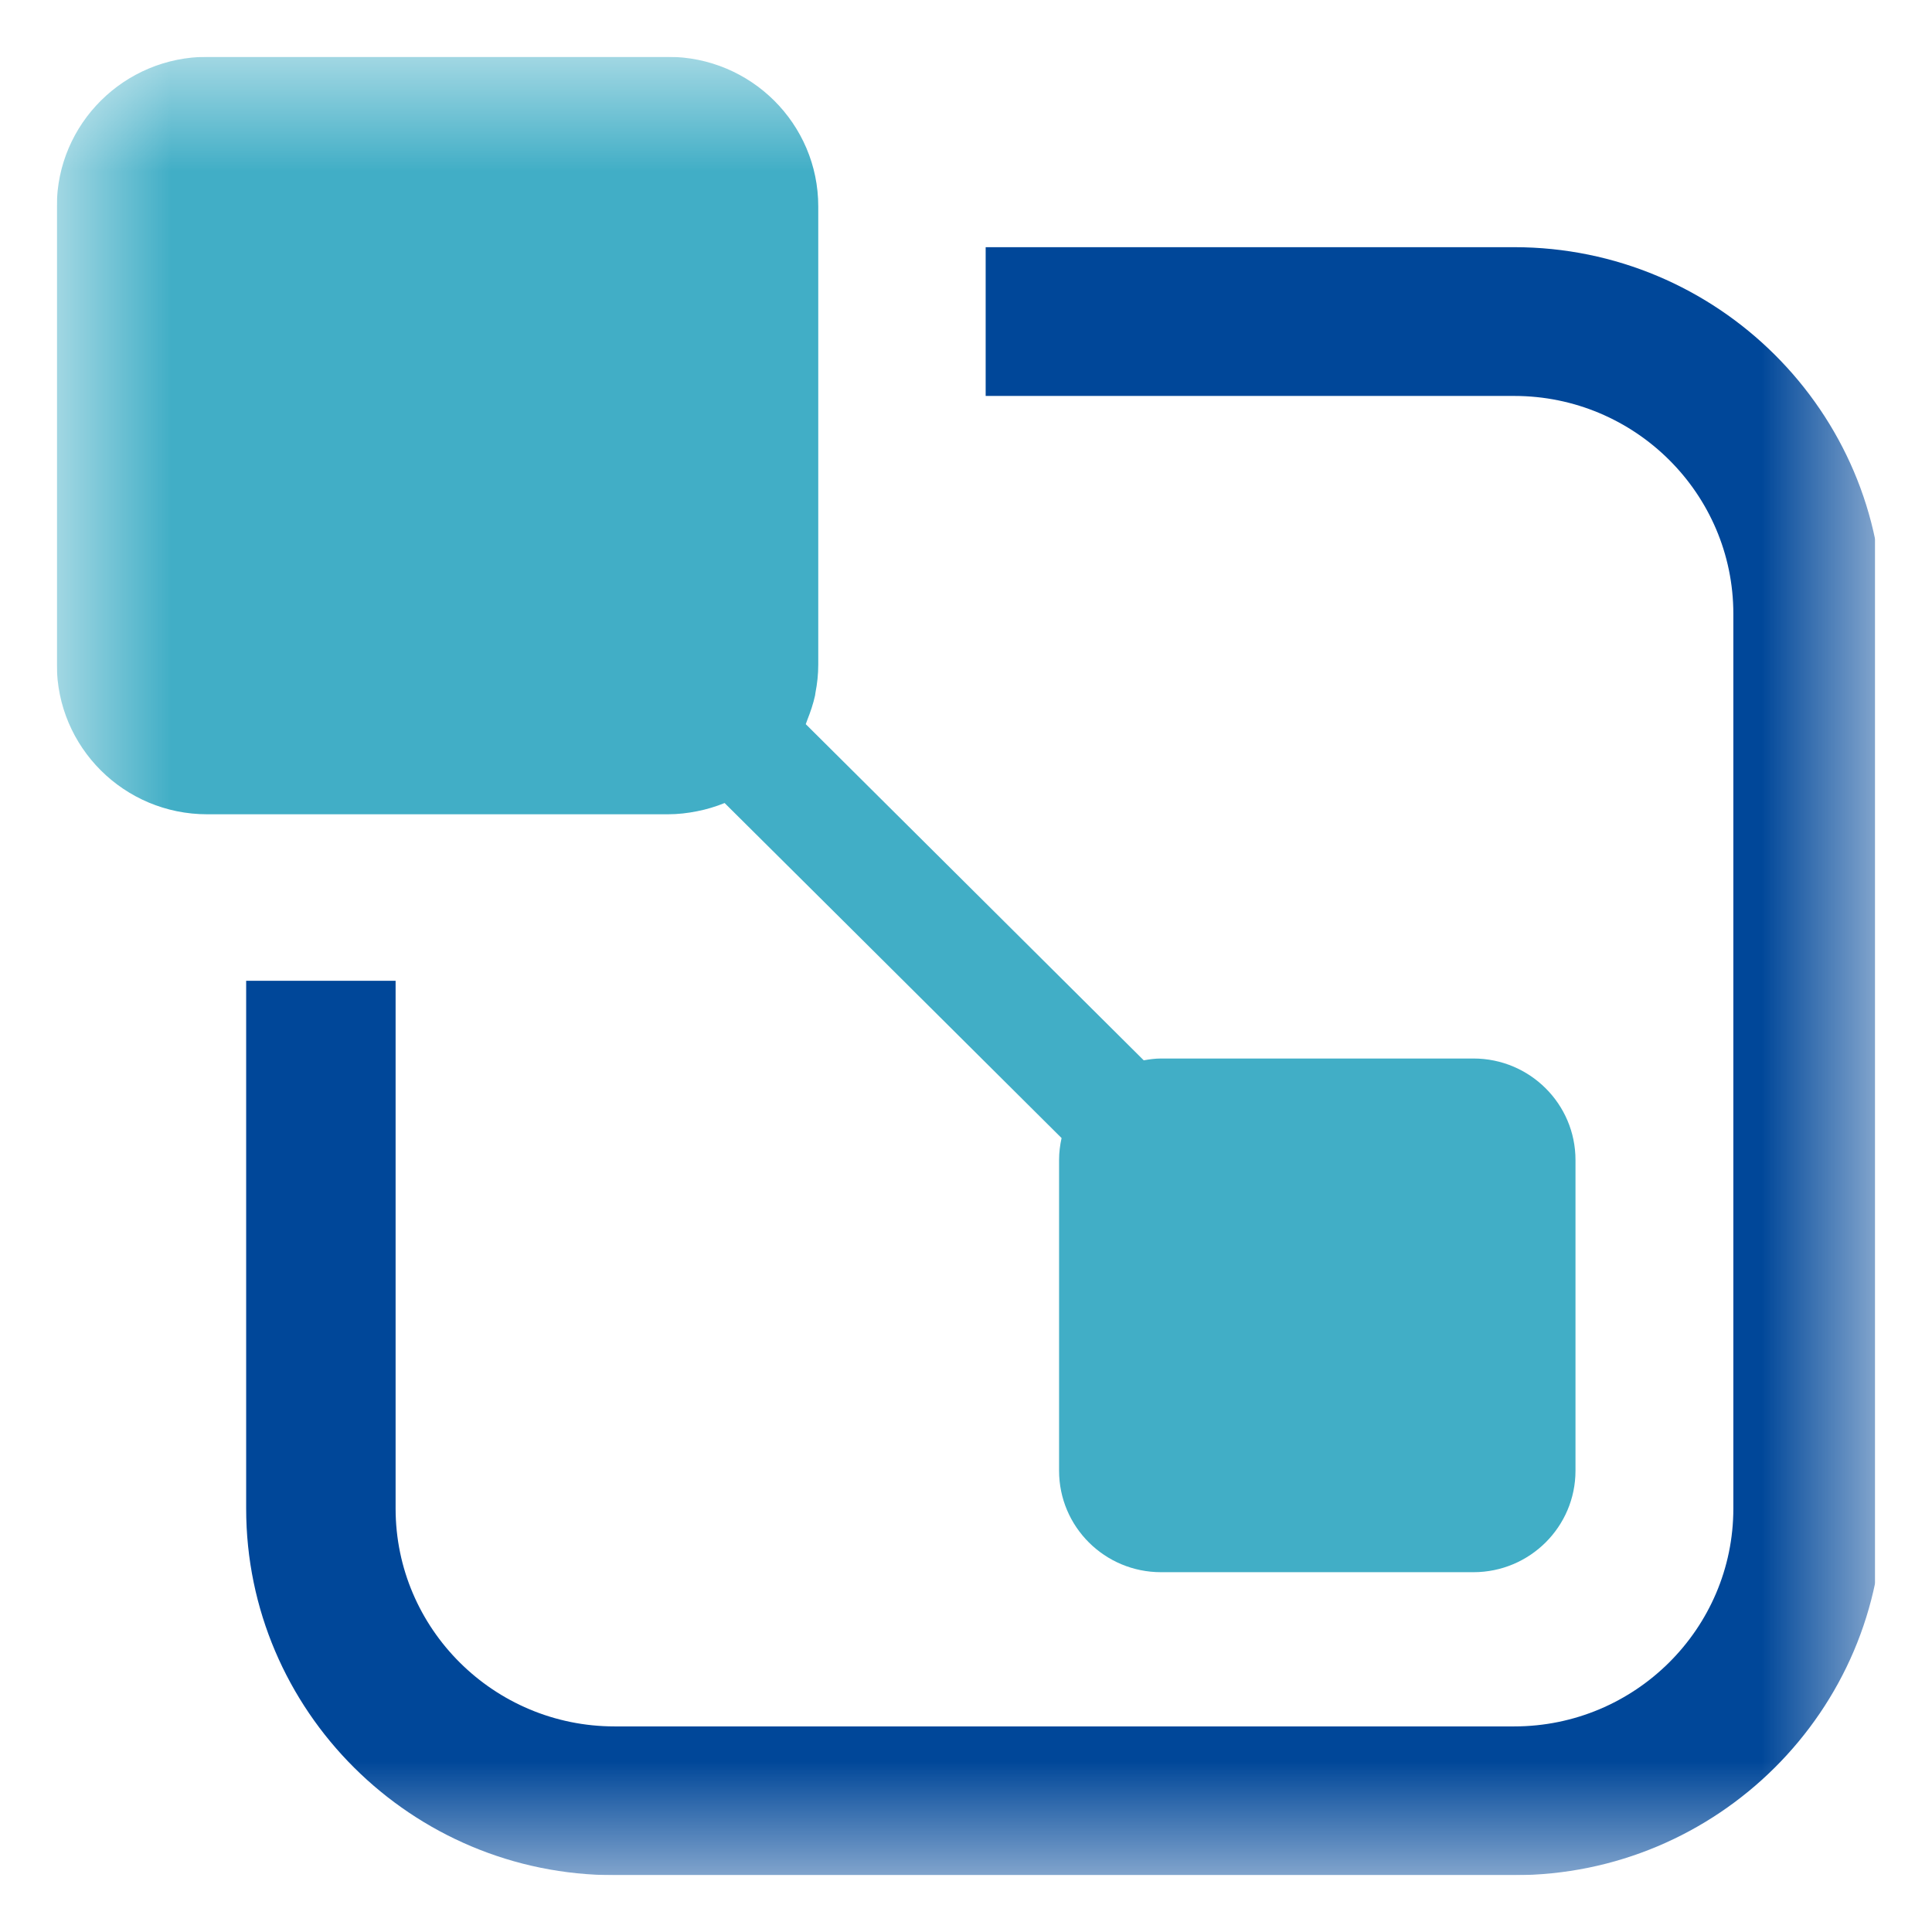 <svg width="17" height="17" viewBox="0 0 17 17" fill="none" xmlns="http://www.w3.org/2000/svg">
<g clip-path="url(#clip0_563_2472)">
<mask id="mask0_563_2472" style="mask-type:luminance" maskUnits="userSpaceOnUse" x="0" y="0" width="17" height="17">
<path d="M16.5 0.5H0.5V16.5H16.5V0.5Z" fill="white"/>
</mask>
<g mask="url(#mask0_563_2472)">
<path d="M13.324 2.175H8.673V3.484H13.324C14.387 3.484 15.252 4.344 15.252 5.401V13.274C15.252 14.331 14.387 15.191 13.324 15.191H5.408C4.345 15.191 3.481 14.331 3.481 13.274V8.63H2.166V13.274C2.166 15.053 3.62 16.5 5.408 16.5H13.324C15.112 16.5 16.567 15.053 16.567 13.274V5.401C16.567 3.622 15.112 2.175 13.324 2.175Z" fill="#004799"/>
<path d="M12.965 9.314H10.217C10.164 9.314 10.114 9.321 10.064 9.33L8.165 7.441L7.09 6.372C7.095 6.359 7.1 6.344 7.105 6.331C7.132 6.263 7.156 6.192 7.172 6.119C7.173 6.112 7.174 6.104 7.175 6.097C7.191 6.016 7.2 5.933 7.2 5.847V1.816C7.2 1.09 6.608 0.5 5.877 0.5H1.823C1.092 0.5 0.5 1.09 0.5 1.816V5.847C0.5 6.575 1.092 7.165 1.823 7.165H5.876C5.965 7.165 6.051 7.155 6.135 7.138C6.218 7.122 6.299 7.097 6.376 7.066L7.457 8.14L9.341 10.014C9.327 10.077 9.319 10.141 9.319 10.207V12.941C9.319 13.434 9.72 13.834 10.216 13.834H12.965C13.461 13.834 13.863 13.434 13.863 12.941V10.207C13.863 9.714 13.461 9.314 12.965 9.314Z" fill="#41AEC6"/>
</g>
</g>
<defs>
<clipPath id="clip0_563_2472">
<rect width="16" height="16" fill="white" transform="translate(0.5 0.5)"/>
</clipPath>
</defs>
</svg>
